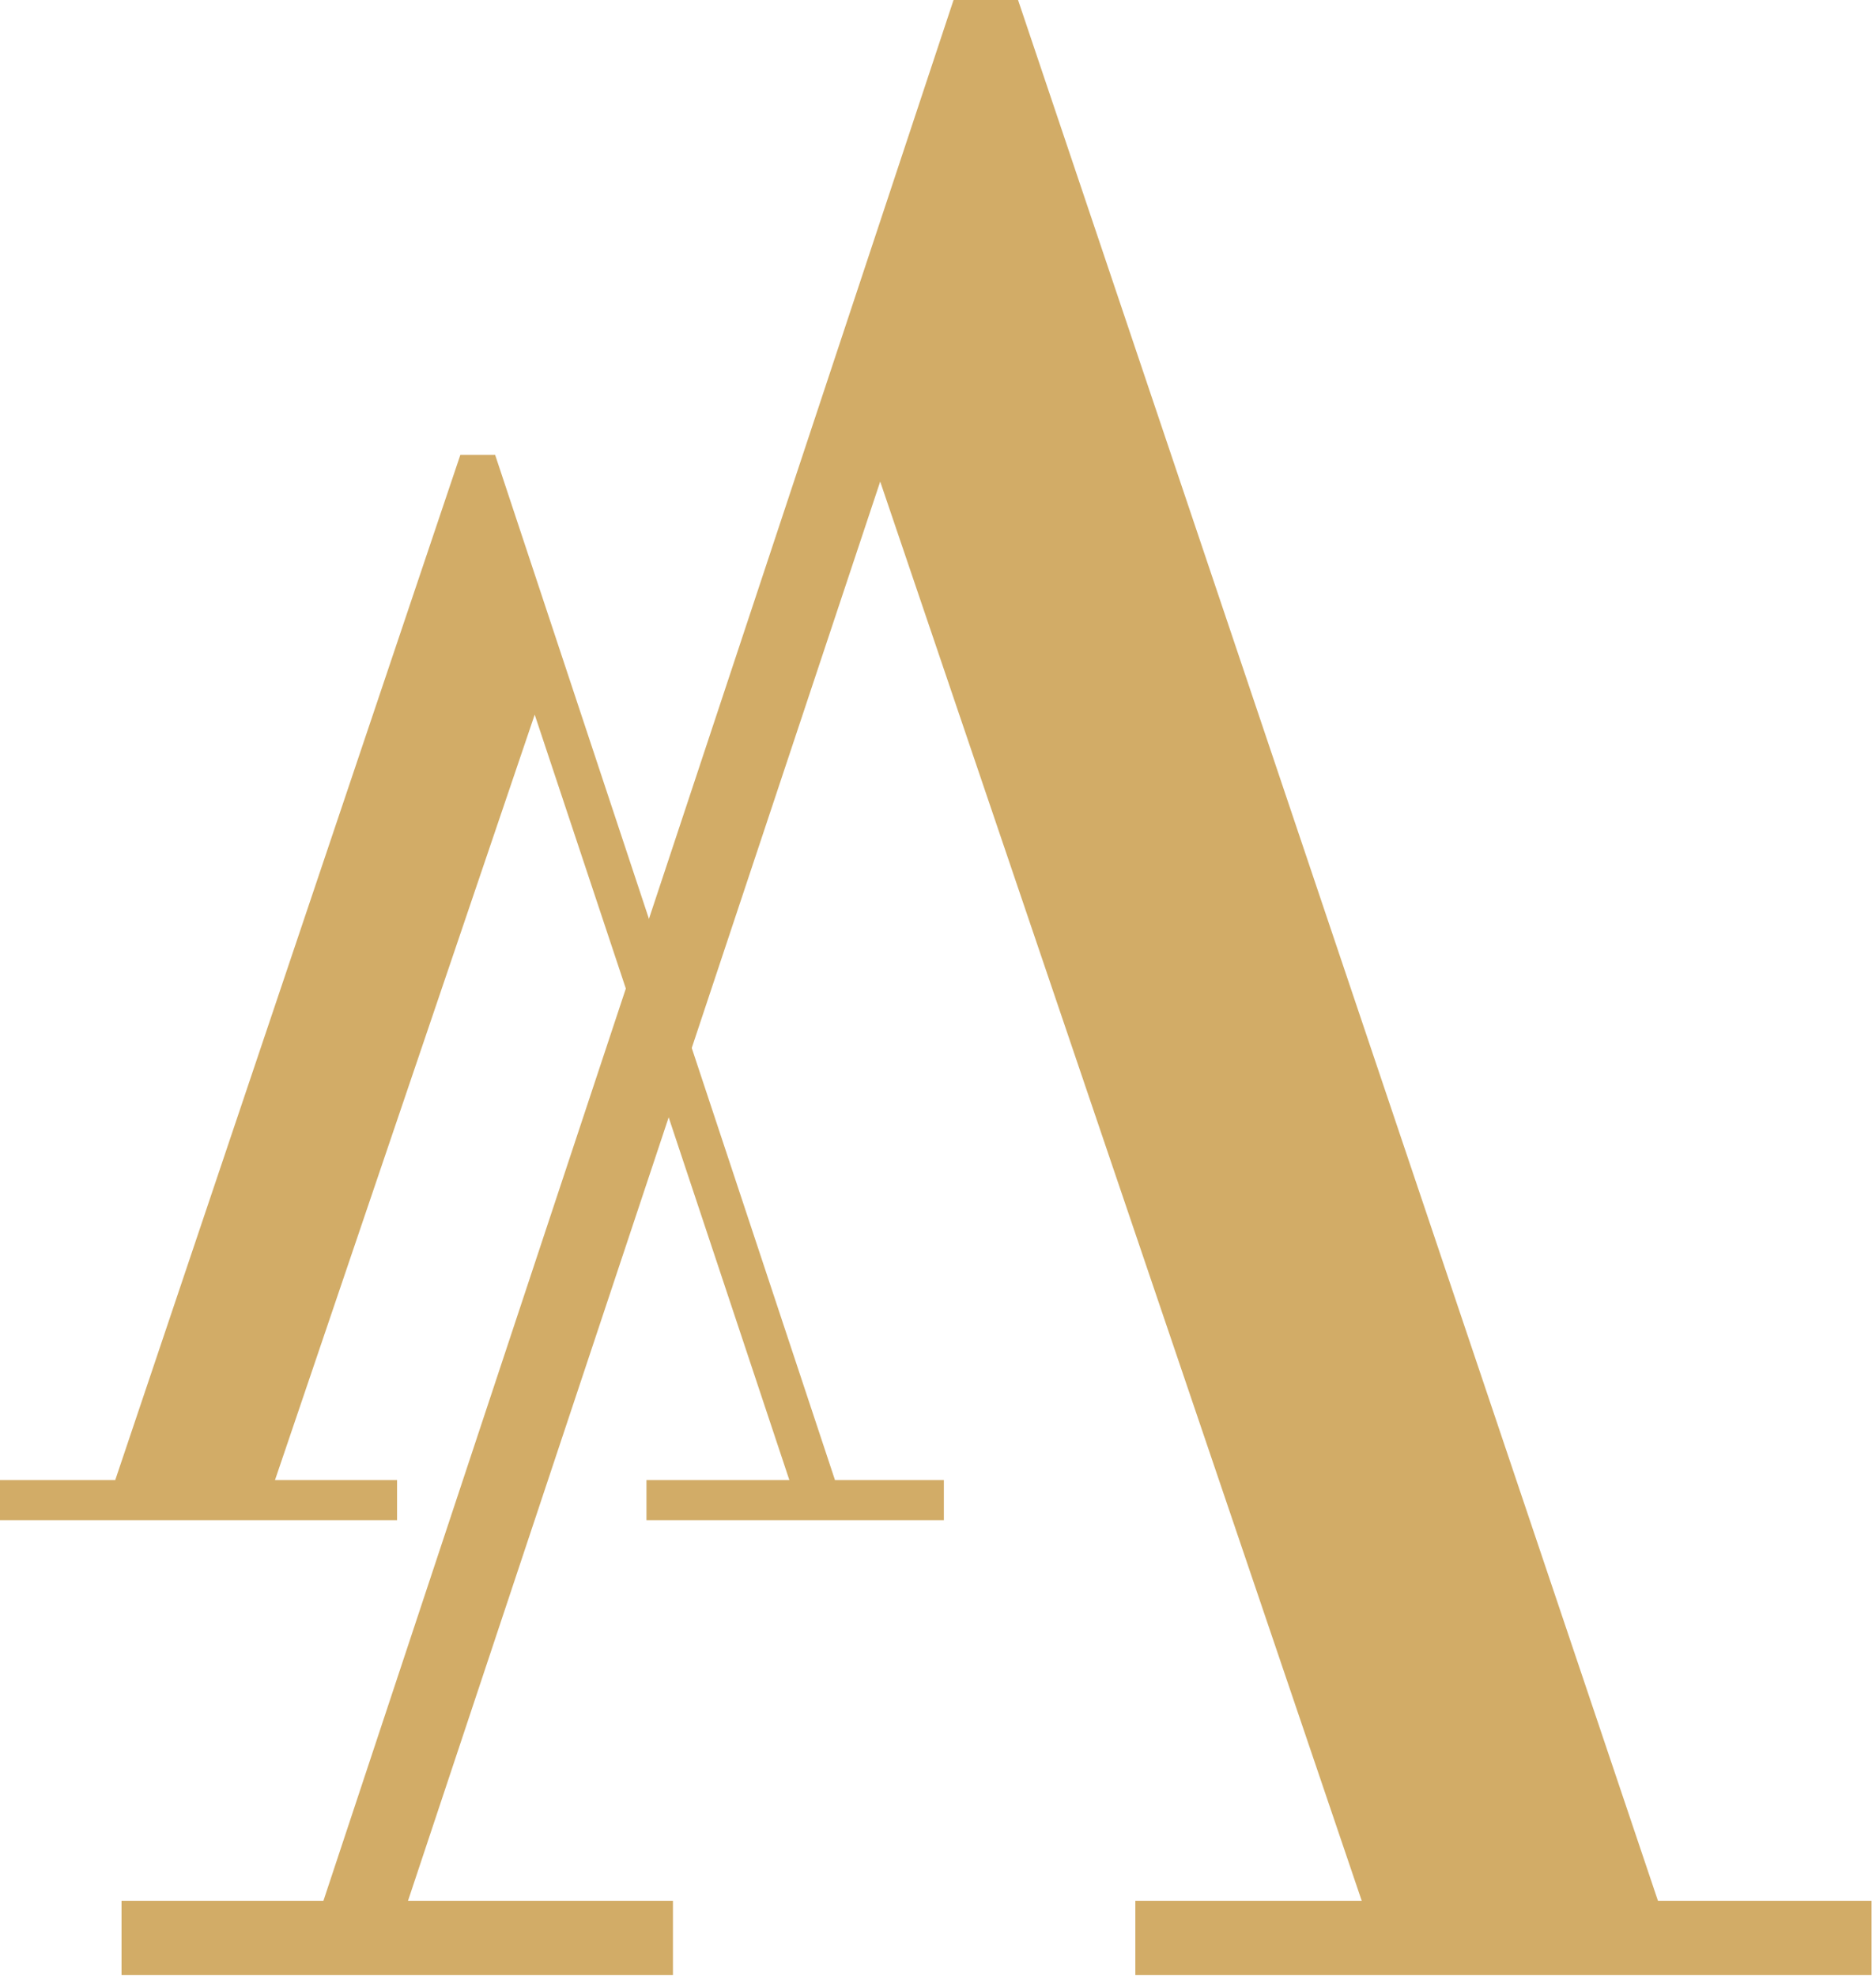 <?xml version="1.0" encoding="UTF-8" standalone="no"?>
<!DOCTYPE svg PUBLIC "-//W3C//DTD SVG 1.1//EN" "http://www.w3.org/Graphics/SVG/1.1/DTD/svg11.dtd">
<svg width="100%" height="100%" viewBox="0 0 300 316" version="1.1" xmlns="http://www.w3.org/2000/svg" xmlns:xlink="http://www.w3.org/1999/xlink" xml:space="preserve" xmlns:serif="http://www.serif.com/" style="fill-rule:evenodd;clip-rule:evenodd;stroke-linejoin:round;stroke-miterlimit:2;">
    <g transform="matrix(4.167,0,0,4.167,0,0)">
        <path d="M39.069,0L63.626,72.938L71.824,72.938L71.824,75.789L43.571,75.789L43.571,72.938L52.258,72.938L33.779,18.479L15.658,72.938L25.825,72.938L25.825,75.789L4.664,75.789L4.664,72.938L12.412,72.938L36.594,0L39.069,0Z" style="fill:rgb(210,172,103);fill-rule:nonzero;"/>
    </g>
    <g transform="matrix(4.167,0,0,4.167,0,0.001)">
        <path d="M17.666,17.456L4.422,56.795L0,56.795L0,58.333L15.238,58.333L15.238,56.795L10.553,56.795L20.52,27.423L30.293,56.795L24.809,56.795L24.809,58.333L36.222,58.333L36.222,56.795L32.044,56.795L19.002,17.456L17.666,17.456Z" style="fill:rgb(210,172,103);fill-rule:nonzero;"/>
    </g>
</svg>
